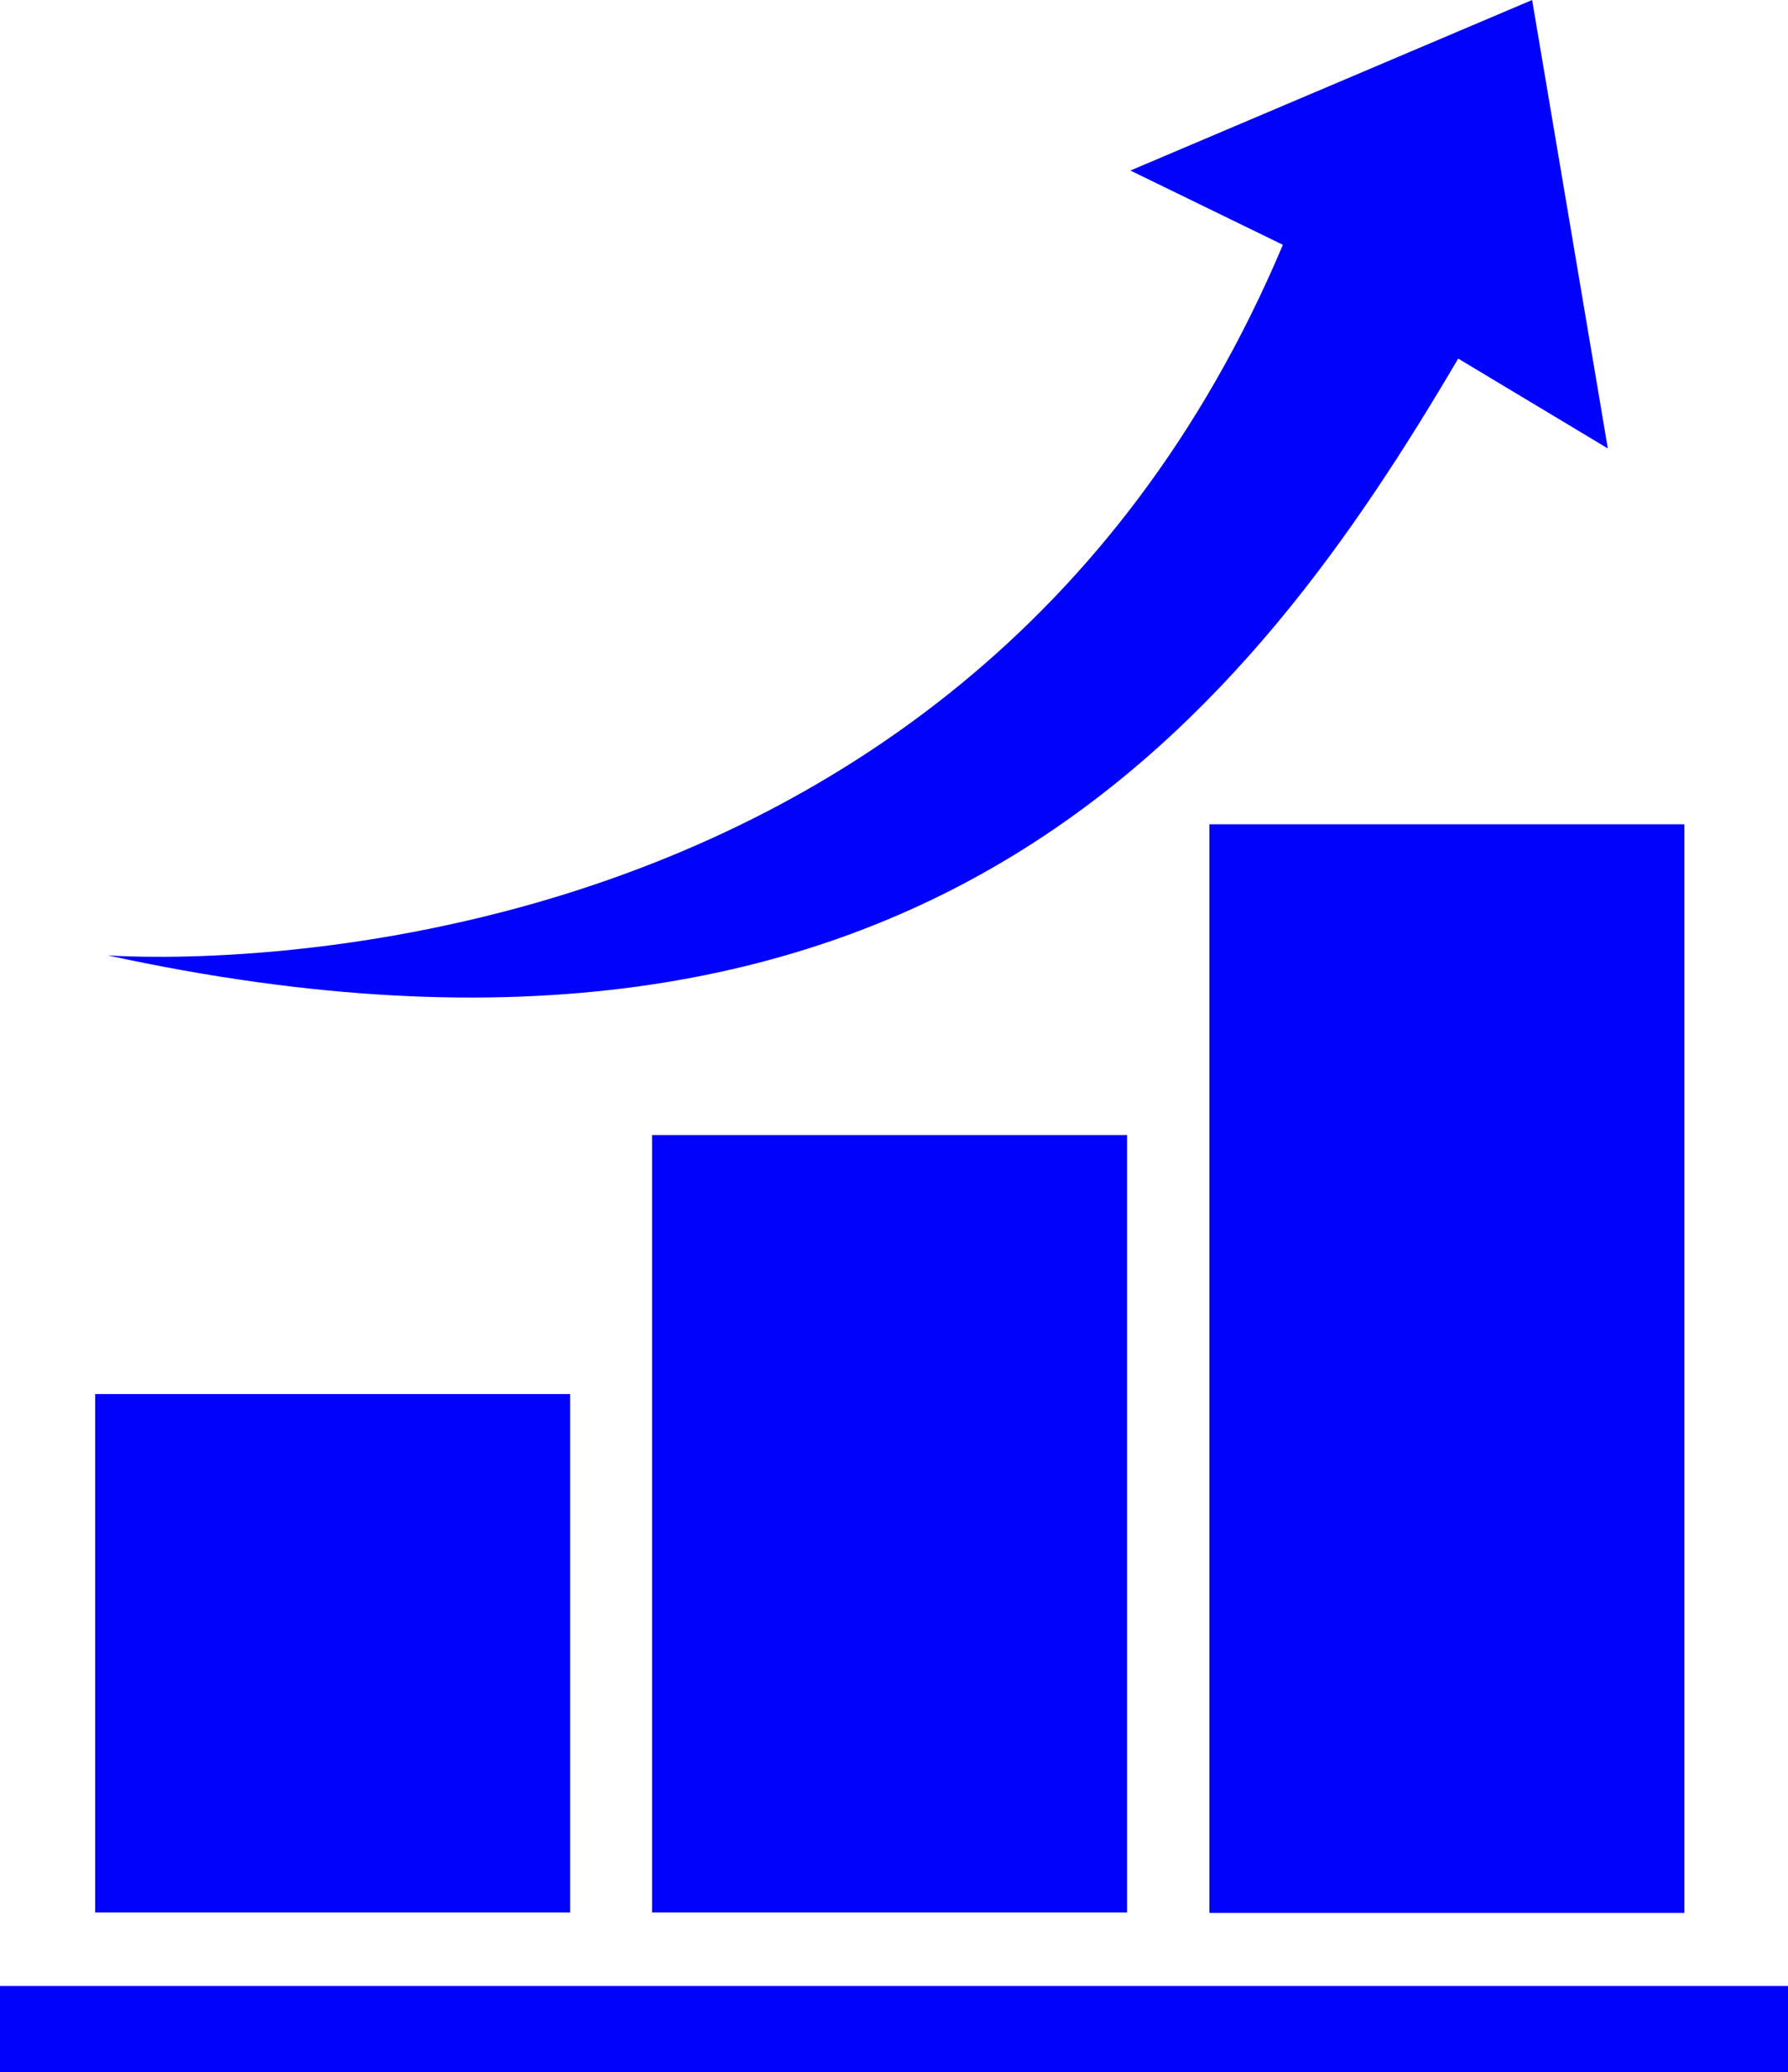 <svg xmlns="http://www.w3.org/2000/svg" id="Layer_2" data-name="Layer 2" viewBox="0 0 40.39 46.81"><defs><style>      .cls-1 {        fill: #0102fc;        stroke-width: 0px;      }    </style></defs><g id="Layer_1-2" data-name="Layer 1"><g><rect class="cls-1" x="27.32" y="18.62" width="10.73" height="24.59"></rect><rect class="cls-1" x="14.73" y="25.64" width="10.73" height="17.56"></rect><rect class="cls-1" x="2.15" y="31.49" width="10.73" height="11.71"></rect><path class="cls-1" d="M25.53,3.85l3.45,1.68C21.56,23.11,2.43,21.58,2.43,21.58c18.59,4.05,25.89-5.63,30.51-13.48l3.38,2.03-1.71-10.13-9.07,3.85Z"></path><rect class="cls-1" y="44.86" width="40.39" height="1.95"></rect></g></g></svg>